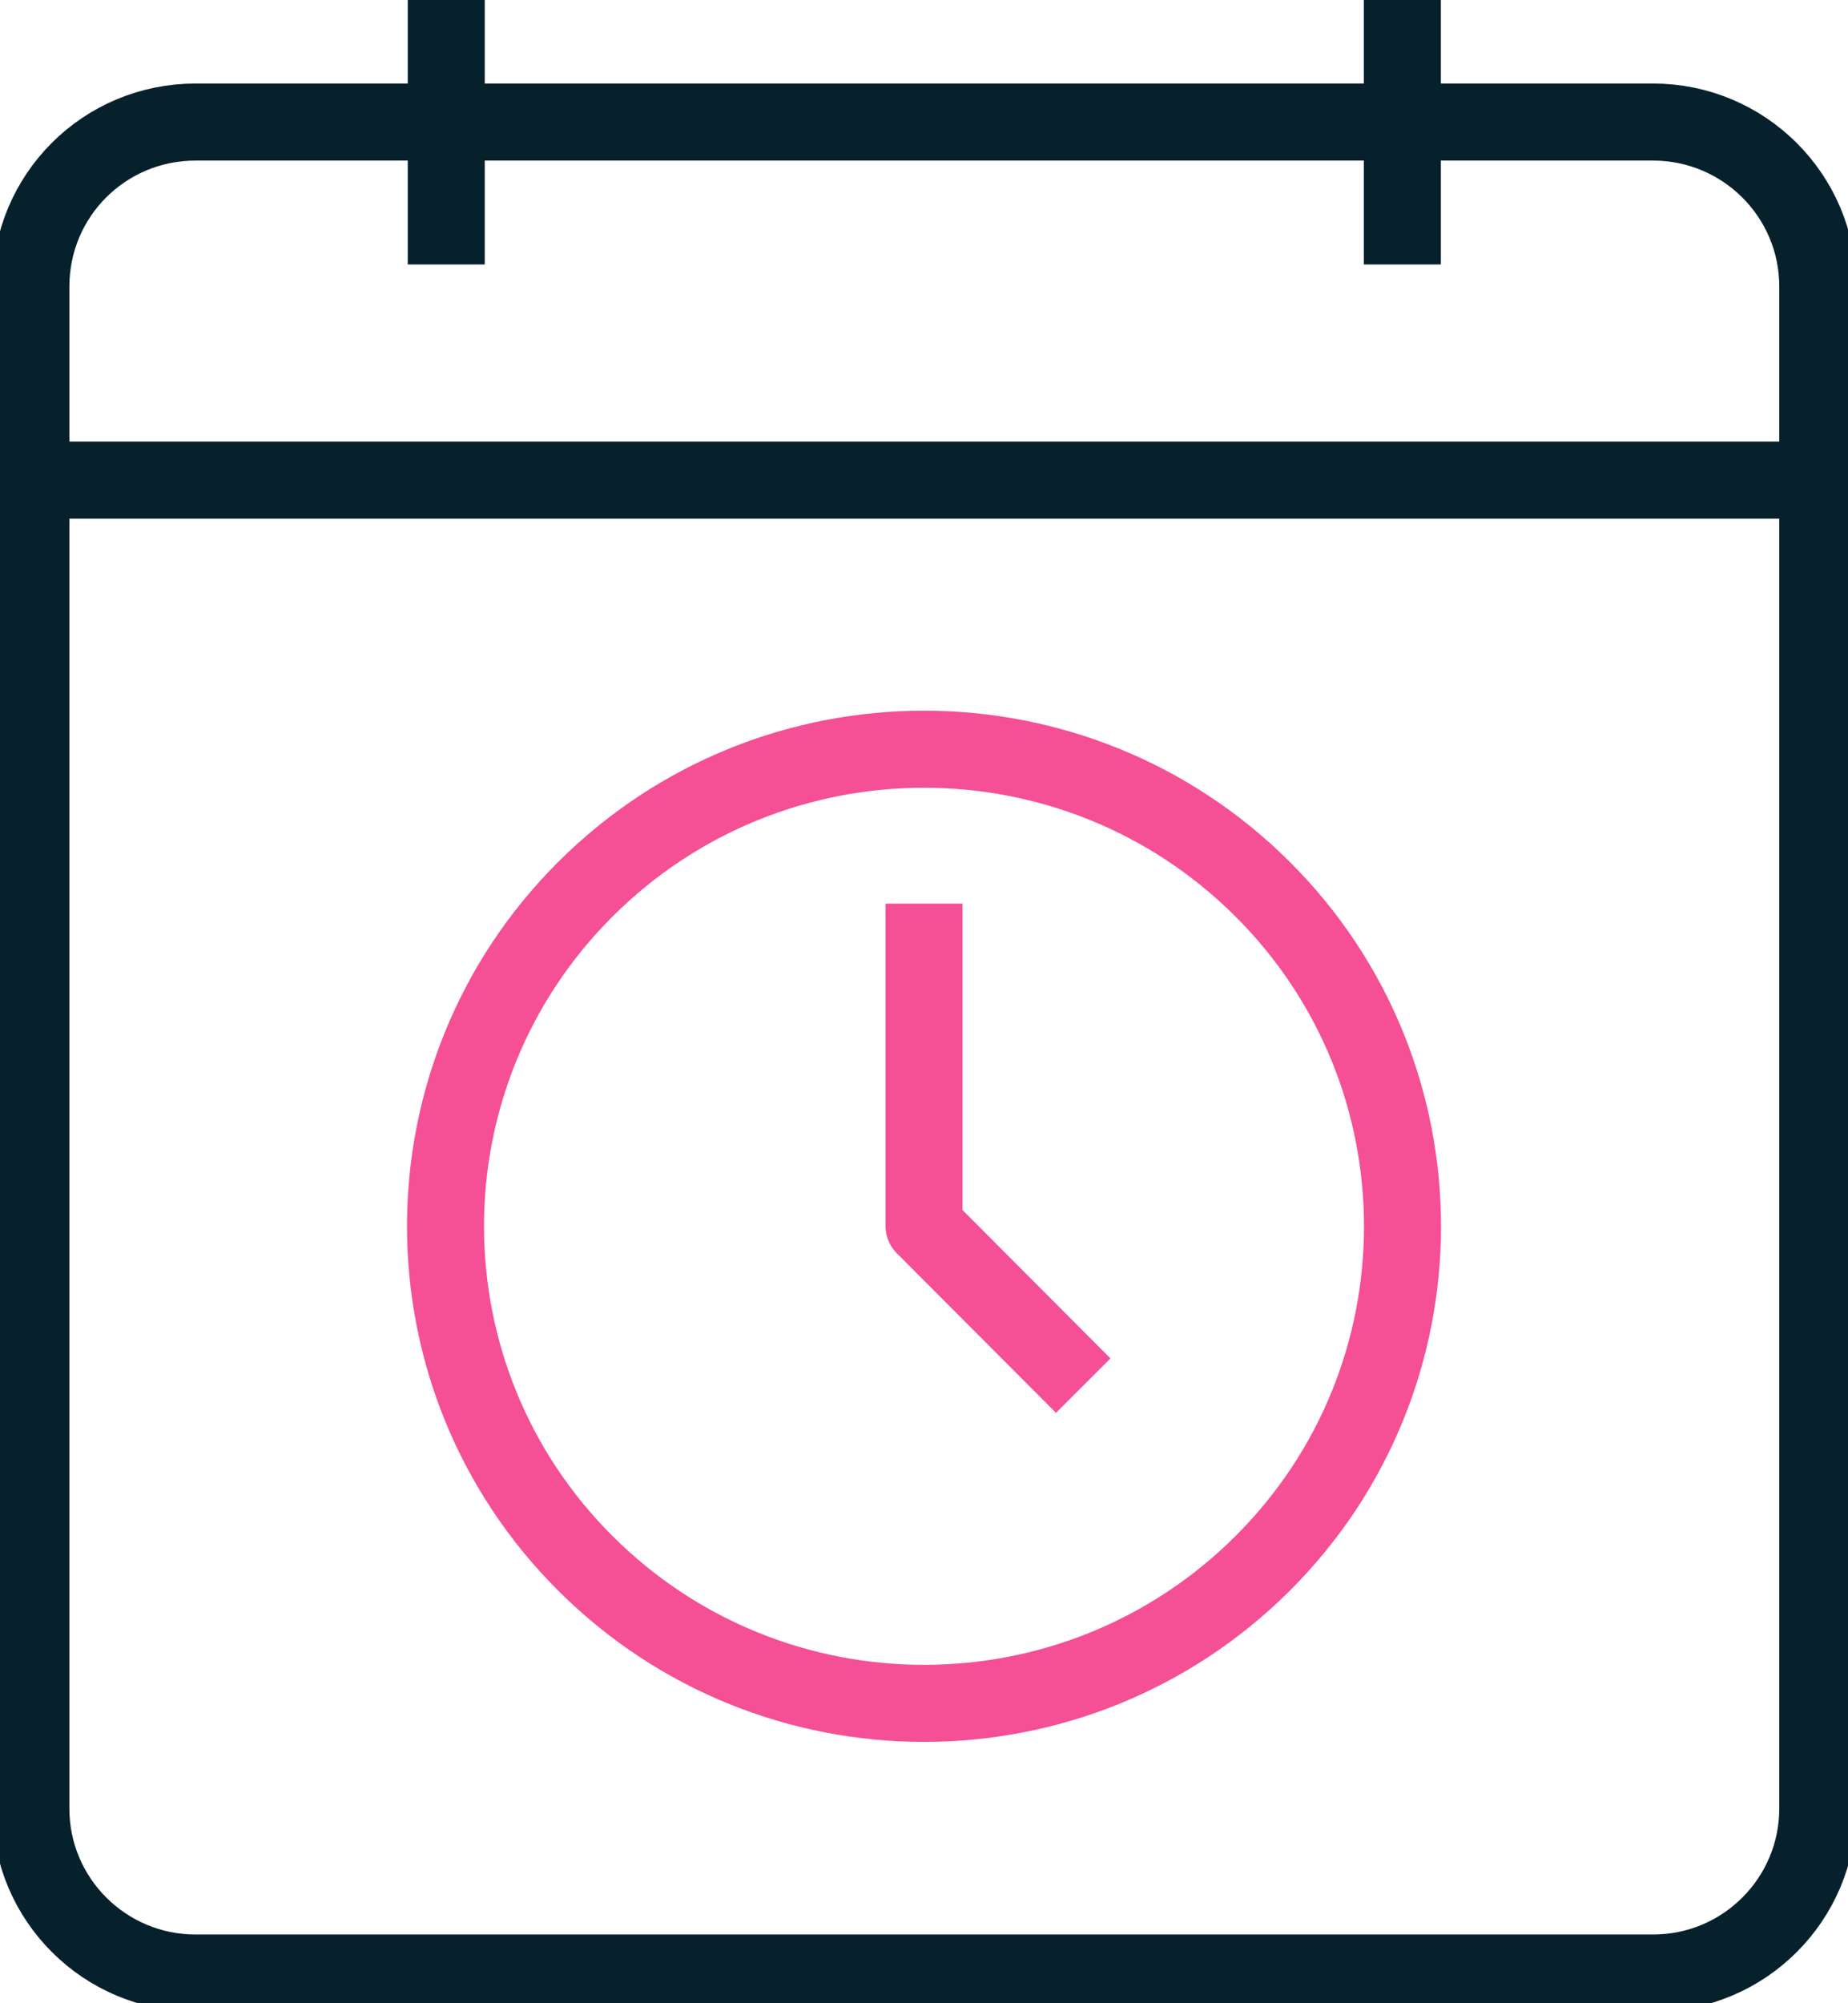 <?xml version="1.0" encoding="UTF-8"?>
<svg xmlns="http://www.w3.org/2000/svg" width="48" height="52" viewBox="0 0 48 52" fill="none">
  <g clip-path="url(#clip0_3606_7315)">
    <path d="M39.118 3.168H42.934C45.291 3.168 47.215 5.072 47.215 7.44V46.944C47.215 49.296 45.307 51.216 42.934 51.216H5.082C2.726 51.216 0.802 49.312 0.802 46.944V7.44C0.802 5.072 2.71 3.168 5.082 3.168H39.118Z" stroke="#06202C" stroke-width="2" stroke-linecap="square" stroke-linejoin="round"></path>
    <path d="M0.802 12.464H47.199" stroke="#06202C" stroke-width="2" stroke-linejoin="round"></path>
    <path d="M15.215 23.072C20.072 18.24 27.928 18.24 32.786 23.072C37.643 27.904 37.643 35.76 32.786 40.592C27.928 45.424 20.072 45.424 15.215 40.592C10.357 35.76 10.357 27.904 15.215 23.072Z" stroke="#F54F96" stroke-width="2" stroke-linejoin="round"></path>
    <path d="M24 23.456V31.824L28.136 35.968" stroke="#F54F96" stroke-width="2" stroke-linejoin="round"></path>
    <path d="M11.591 6.864V0" stroke="#06202C" stroke-width="2" stroke-linejoin="round"></path>
    <path d="M36.425 6.864V0" stroke="#06202C" stroke-width="2" stroke-linejoin="round"></path>
  </g>
  <defs>
    <clipPath id="clip0_3606_7315">
      <rect width="48" height="52" fill="white"></rect>
    </clipPath>
  </defs>
</svg>
